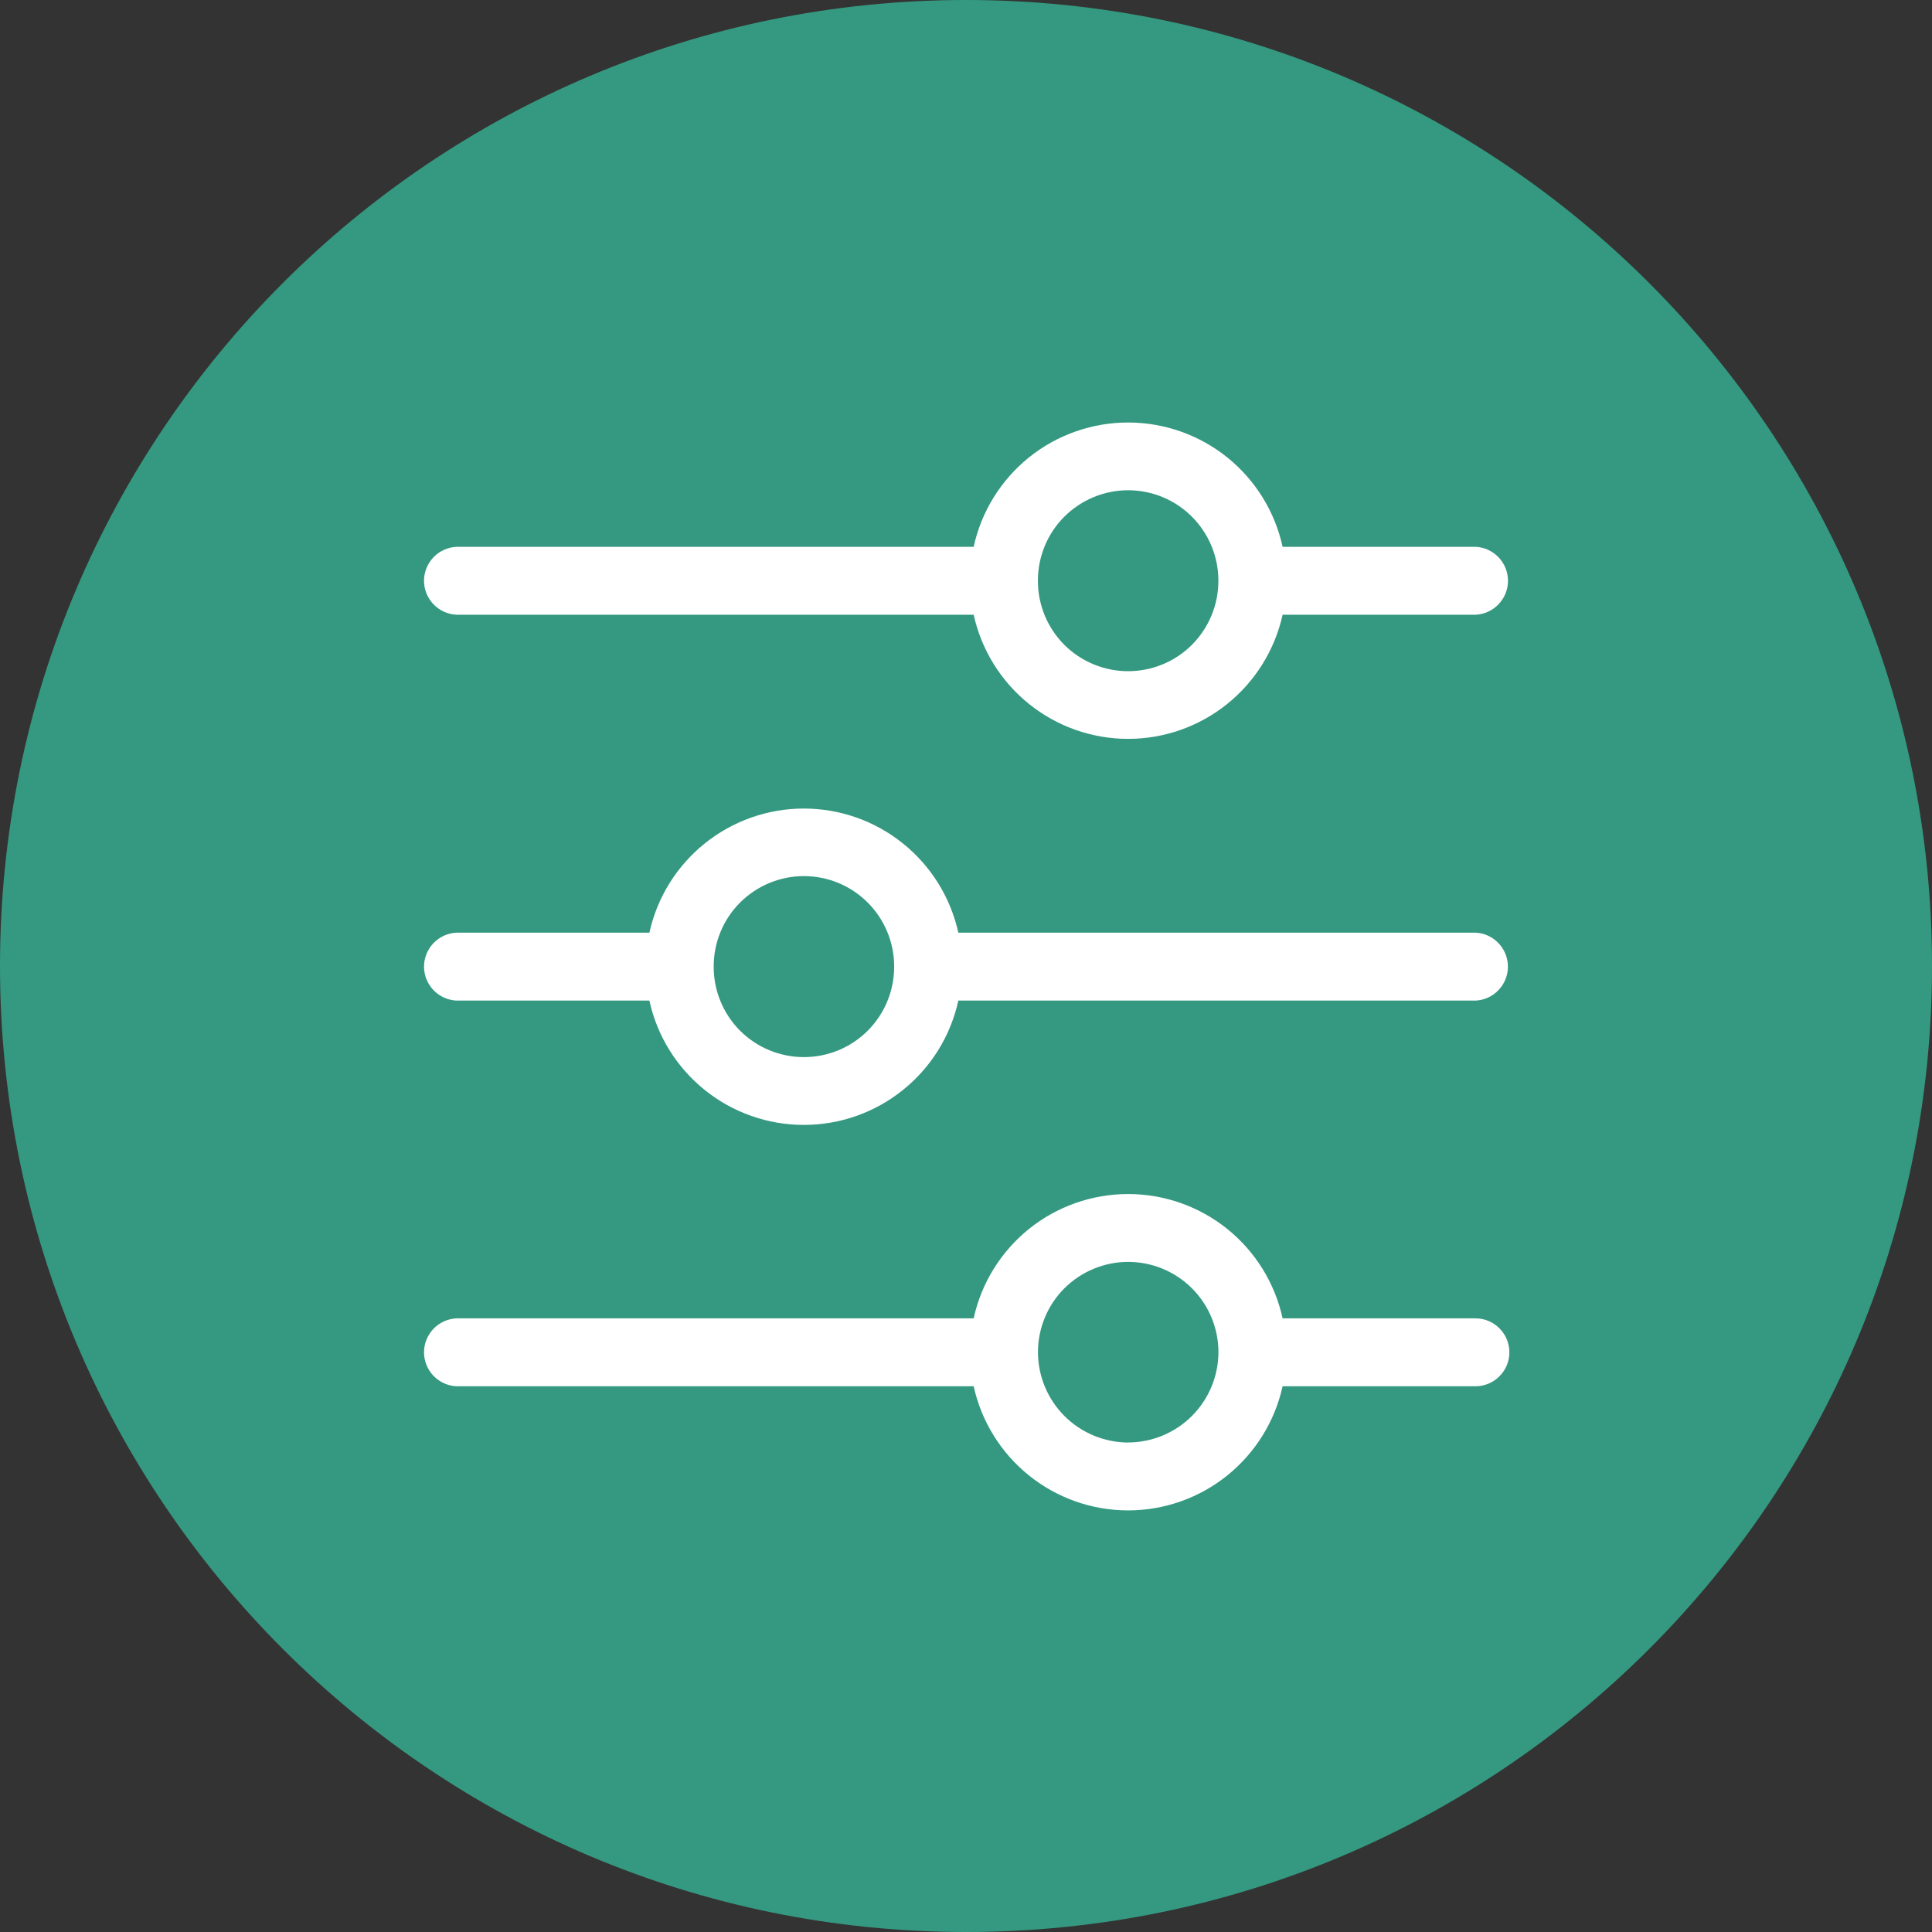 <svg width="32" height="32" viewBox="0 0 32 32" fill="none" xmlns="http://www.w3.org/2000/svg">
<rect x="0" y="0" width="32" height="32" fill="#333333" stroke="none"/>
<g id="Group 25317">
<path id="Ellipse 185" d="M16 32C24.837 32 32 24.837 32 16C32 7.163 24.837 0 16 0C7.163 0 0 7.163 0 16C0 24.837 7.163 32 16 32Z" fill="#349980"/>
<path id="filter" d="M7.563 10.182H16.127C16.255 10.765 16.579 11.286 17.044 11.66C17.509 12.034 18.088 12.238 18.685 12.238C19.282 12.238 19.861 12.034 20.326 11.66C20.791 11.286 21.115 10.765 21.244 10.182H24.438C24.583 10.176 24.72 10.114 24.82 10.009C24.921 9.904 24.977 9.765 24.977 9.62C24.977 9.474 24.921 9.335 24.82 9.23C24.72 9.125 24.583 9.063 24.438 9.057H21.244C21.116 8.473 20.793 7.951 20.327 7.576C19.862 7.202 19.283 6.998 18.685 6.998C18.088 6.998 17.508 7.202 17.043 7.576C16.578 7.951 16.254 8.473 16.127 9.057H7.563C7.418 9.063 7.281 9.125 7.18 9.23C7.08 9.335 7.023 9.474 7.023 9.62C7.023 9.765 7.08 9.904 7.18 10.009C7.281 10.114 7.418 10.176 7.563 10.182ZM17.191 9.621C17.191 9.621 17.191 9.621 17.191 9.615C17.191 9.219 17.348 8.839 17.628 8.558C17.909 8.278 18.289 8.12 18.685 8.12C19.082 8.12 19.462 8.278 19.742 8.558C20.022 8.839 20.18 9.219 20.18 9.615V9.623C20.18 10.019 20.022 10.399 19.742 10.68C19.462 10.96 19.082 11.117 18.685 11.117C18.289 11.117 17.909 10.96 17.628 10.68C17.348 10.399 17.191 10.019 17.191 9.623V9.621ZM24.438 21.836H21.244C21.116 21.252 20.793 20.73 20.327 20.355C19.862 19.981 19.283 19.777 18.685 19.777C18.088 19.777 17.508 19.981 17.043 20.355C16.578 20.73 16.254 21.252 16.127 21.836H7.563C7.418 21.842 7.281 21.904 7.18 22.009C7.08 22.114 7.023 22.253 7.023 22.398C7.023 22.544 7.08 22.683 7.18 22.788C7.281 22.893 7.418 22.955 7.563 22.961H16.127C16.255 23.544 16.579 24.065 17.044 24.439C17.509 24.813 18.088 25.017 18.685 25.017C19.282 25.017 19.861 24.813 20.326 24.439C20.791 24.065 21.115 23.544 21.244 22.961H24.438C24.587 22.961 24.73 22.902 24.835 22.796C24.941 22.691 25 22.548 25 22.398C25 22.249 24.941 22.106 24.835 22.001C24.73 21.895 24.587 21.836 24.438 21.836ZM18.686 23.893C18.291 23.891 17.912 23.734 17.632 23.455C17.352 23.175 17.194 22.797 17.192 22.402C17.192 22.402 17.192 22.402 17.192 22.396C17.192 22 17.349 21.619 17.629 21.339C17.91 21.059 18.29 20.901 18.686 20.901C19.083 20.901 19.463 21.059 19.743 21.339C20.023 21.619 20.181 22 20.181 22.396V22.404C20.178 22.799 20.019 23.177 19.739 23.456C19.459 23.734 19.08 23.891 18.685 23.892L18.686 23.893ZM24.438 15.448H15.873C15.744 14.865 15.421 14.344 14.955 13.97C14.49 13.596 13.911 13.392 13.314 13.392C12.717 13.392 12.139 13.596 11.673 13.97C11.208 14.344 10.884 14.865 10.756 15.448H7.563C7.418 15.454 7.281 15.516 7.18 15.621C7.08 15.726 7.023 15.865 7.023 16.011C7.023 16.156 7.08 16.295 7.18 16.4C7.281 16.505 7.418 16.567 7.563 16.573H10.756C10.883 17.157 11.207 17.679 11.672 18.053C12.137 18.428 12.717 18.632 13.314 18.632C13.912 18.632 14.491 18.428 14.956 18.053C15.422 17.679 15.745 17.157 15.873 16.573H24.437C24.582 16.567 24.719 16.505 24.819 16.4C24.92 16.295 24.976 16.156 24.976 16.011C24.976 15.865 24.92 15.726 24.819 15.621C24.719 15.516 24.583 15.454 24.438 15.448ZM14.81 16.009C14.81 16.009 14.81 16.009 14.81 16.015C14.81 16.411 14.652 16.791 14.372 17.072C14.092 17.352 13.712 17.509 13.315 17.509C12.919 17.509 12.539 17.352 12.258 17.072C11.978 16.791 11.821 16.411 11.821 16.015V16.006C11.821 15.61 11.978 15.229 12.258 14.949C12.539 14.669 12.919 14.511 13.315 14.511C13.712 14.511 14.092 14.669 14.372 14.949C14.652 15.229 14.81 15.61 14.81 16.006V16.009Z" fill="white"/>
</g>
</svg>
